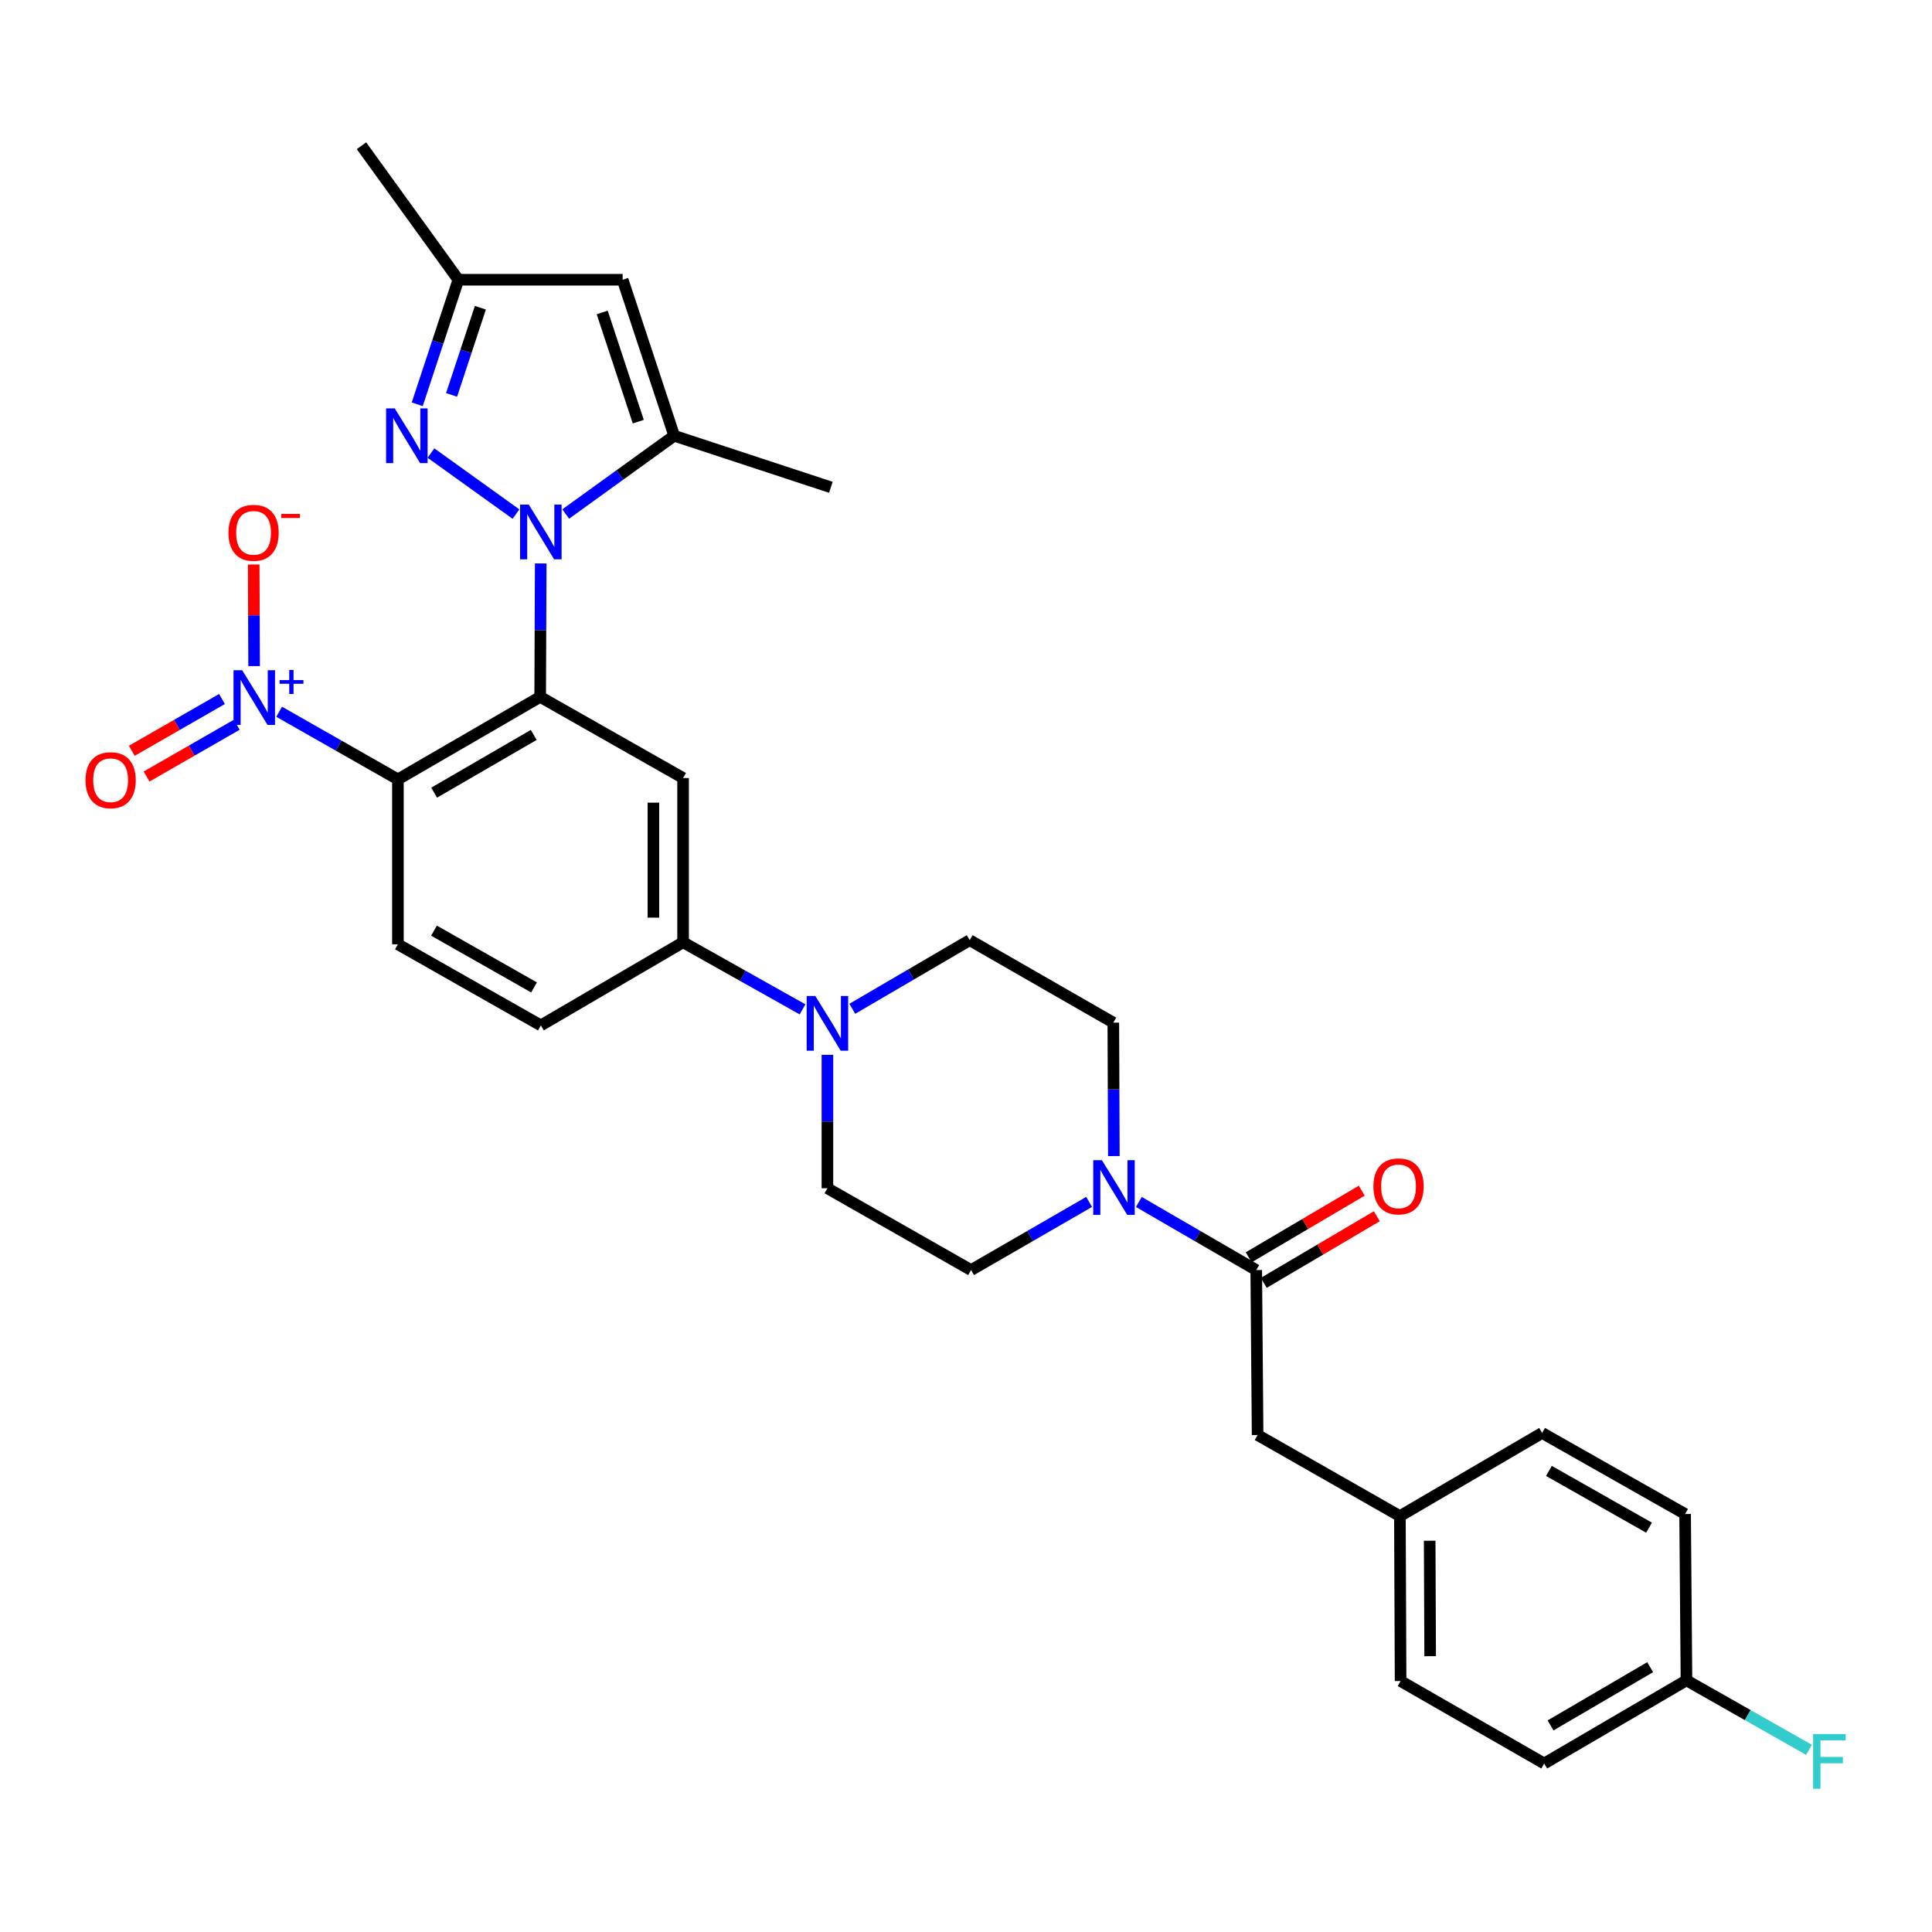<?xml version='1.0' encoding='iso-8859-1'?>
<svg version='1.1' baseProfile='full'
              xmlns='http://www.w3.org/2000/svg'
                      xmlns:rdkit='http://www.rdkit.org/xml'
                      xmlns:xlink='http://www.w3.org/1999/xlink'
                  xml:space='preserve'
width='1000px' height='1000px' viewBox='0 0 1000 1000'>
<!-- END OF HEADER -->
<rect style='opacity:1.0;fill:#FFFFFF;stroke:none' width='1000' height='1000' x='0' y='0'> </rect>
<path class='bond-0' d='M 279.876,291.635 L 279.735,326.17' style='fill:none;fill-rule:evenodd;stroke:#0000FF;stroke-width:6px;stroke-linecap:butt;stroke-linejoin:miter;stroke-opacity:1' />
<path class='bond-0' d='M 279.735,326.17 L 279.593,360.704' style='fill:none;fill-rule:evenodd;stroke:#000000;stroke-width:6px;stroke-linecap:butt;stroke-linejoin:miter;stroke-opacity:1' />
<path class='bond-3' d='M 267.068,266.098 L 223.057,234.501' style='fill:none;fill-rule:evenodd;stroke:#0000FF;stroke-width:6px;stroke-linecap:butt;stroke-linejoin:miter;stroke-opacity:1' />
<path class='bond-4' d='M 292.811,266.056 L 320.884,245.799' style='fill:none;fill-rule:evenodd;stroke:#0000FF;stroke-width:6px;stroke-linecap:butt;stroke-linejoin:miter;stroke-opacity:1' />
<path class='bond-4' d='M 320.884,245.799 L 348.957,225.543' style='fill:none;fill-rule:evenodd;stroke:#000000;stroke-width:6px;stroke-linecap:butt;stroke-linejoin:miter;stroke-opacity:1' />
<path class='bond-1' d='M 279.593,360.704 L 205.962,403.395' style='fill:none;fill-rule:evenodd;stroke:#000000;stroke-width:6px;stroke-linecap:butt;stroke-linejoin:miter;stroke-opacity:1' />
<path class='bond-1' d='M 276.252,380.395 L 224.711,410.279' style='fill:none;fill-rule:evenodd;stroke:#000000;stroke-width:6px;stroke-linecap:butt;stroke-linejoin:miter;stroke-opacity:1' />
<path class='bond-5' d='M 279.593,360.704 L 353.565,402.704' style='fill:none;fill-rule:evenodd;stroke:#000000;stroke-width:6px;stroke-linecap:butt;stroke-linejoin:miter;stroke-opacity:1' />
<path class='bond-2' d='M 205.962,403.395 L 175.224,385.898' style='fill:none;fill-rule:evenodd;stroke:#000000;stroke-width:6px;stroke-linecap:butt;stroke-linejoin:miter;stroke-opacity:1' />
<path class='bond-2' d='M 175.224,385.898 L 144.485,368.402' style='fill:none;fill-rule:evenodd;stroke:#0000FF;stroke-width:6px;stroke-linecap:butt;stroke-linejoin:miter;stroke-opacity:1' />
<path class='bond-12' d='M 205.962,403.395 L 205.962,488.767' style='fill:none;fill-rule:evenodd;stroke:#000000;stroke-width:6px;stroke-linecap:butt;stroke-linejoin:miter;stroke-opacity:1' />
<path class='bond-13' d='M 131.538,344.777 L 131.428,318.486' style='fill:none;fill-rule:evenodd;stroke:#0000FF;stroke-width:6px;stroke-linecap:butt;stroke-linejoin:miter;stroke-opacity:1' />
<path class='bond-13' d='M 131.428,318.486 L 131.317,292.195' style='fill:none;fill-rule:evenodd;stroke:#FF0000;stroke-width:6px;stroke-linecap:butt;stroke-linejoin:miter;stroke-opacity:1' />
<path class='bond-14' d='M 114.9,361.808 L 91.557,375.21' style='fill:none;fill-rule:evenodd;stroke:#0000FF;stroke-width:6px;stroke-linecap:butt;stroke-linejoin:miter;stroke-opacity:1' />
<path class='bond-14' d='M 91.557,375.21 L 68.215,388.612' style='fill:none;fill-rule:evenodd;stroke:#FF0000;stroke-width:6px;stroke-linecap:butt;stroke-linejoin:miter;stroke-opacity:1' />
<path class='bond-14' d='M 122.547,375.128 L 99.205,388.53' style='fill:none;fill-rule:evenodd;stroke:#0000FF;stroke-width:6px;stroke-linecap:butt;stroke-linejoin:miter;stroke-opacity:1' />
<path class='bond-14' d='M 99.205,388.53 L 75.863,401.932' style='fill:none;fill-rule:evenodd;stroke:#FF0000;stroke-width:6px;stroke-linecap:butt;stroke-linejoin:miter;stroke-opacity:1' />
<path class='bond-11' d='M 215.959,209.257 L 226.606,177.026' style='fill:none;fill-rule:evenodd;stroke:#0000FF;stroke-width:6px;stroke-linecap:butt;stroke-linejoin:miter;stroke-opacity:1' />
<path class='bond-11' d='M 226.606,177.026 L 237.253,144.796' style='fill:none;fill-rule:evenodd;stroke:#000000;stroke-width:6px;stroke-linecap:butt;stroke-linejoin:miter;stroke-opacity:1' />
<path class='bond-11' d='M 233.737,204.405 L 241.19,181.844' style='fill:none;fill-rule:evenodd;stroke:#0000FF;stroke-width:6px;stroke-linecap:butt;stroke-linejoin:miter;stroke-opacity:1' />
<path class='bond-11' d='M 241.19,181.844 L 248.643,159.282' style='fill:none;fill-rule:evenodd;stroke:#000000;stroke-width:6px;stroke-linecap:butt;stroke-linejoin:miter;stroke-opacity:1' />
<path class='bond-6' d='M 348.957,225.543 L 322.283,144.796' style='fill:none;fill-rule:evenodd;stroke:#000000;stroke-width:6px;stroke-linecap:butt;stroke-linejoin:miter;stroke-opacity:1' />
<path class='bond-6' d='M 330.372,218.248 L 311.7,161.725' style='fill:none;fill-rule:evenodd;stroke:#000000;stroke-width:6px;stroke-linecap:butt;stroke-linejoin:miter;stroke-opacity:1' />
<path class='bond-24' d='M 348.957,225.543 L 430.046,252.225' style='fill:none;fill-rule:evenodd;stroke:#000000;stroke-width:6px;stroke-linecap:butt;stroke-linejoin:miter;stroke-opacity:1' />
<path class='bond-10' d='M 353.565,402.704 L 353.565,487.717' style='fill:none;fill-rule:evenodd;stroke:#000000;stroke-width:6px;stroke-linecap:butt;stroke-linejoin:miter;stroke-opacity:1' />
<path class='bond-10' d='M 338.206,415.456 L 338.206,474.965' style='fill:none;fill-rule:evenodd;stroke:#000000;stroke-width:6px;stroke-linecap:butt;stroke-linejoin:miter;stroke-opacity:1' />
<path class='bond-31' d='M 322.283,144.796 L 237.253,144.796' style='fill:none;fill-rule:evenodd;stroke:#000000;stroke-width:6px;stroke-linecap:butt;stroke-linejoin:miter;stroke-opacity:1' />
<path class='bond-7' d='M 576.532,598.385 L 576.391,563.85' style='fill:none;fill-rule:evenodd;stroke:#0000FF;stroke-width:6px;stroke-linecap:butt;stroke-linejoin:miter;stroke-opacity:1' />
<path class='bond-7' d='M 576.391,563.85 L 576.249,529.315' style='fill:none;fill-rule:evenodd;stroke:#000000;stroke-width:6px;stroke-linecap:butt;stroke-linejoin:miter;stroke-opacity:1' />
<path class='bond-8' d='M 589.467,622.142 L 619.848,639.764' style='fill:none;fill-rule:evenodd;stroke:#0000FF;stroke-width:6px;stroke-linecap:butt;stroke-linejoin:miter;stroke-opacity:1' />
<path class='bond-8' d='M 619.848,639.764 L 650.23,657.386' style='fill:none;fill-rule:evenodd;stroke:#000000;stroke-width:6px;stroke-linecap:butt;stroke-linejoin:miter;stroke-opacity:1' />
<path class='bond-33' d='M 563.724,622.112 L 533.175,639.749' style='fill:none;fill-rule:evenodd;stroke:#0000FF;stroke-width:6px;stroke-linecap:butt;stroke-linejoin:miter;stroke-opacity:1' />
<path class='bond-33' d='M 533.175,639.749 L 502.627,657.386' style='fill:none;fill-rule:evenodd;stroke:#000000;stroke-width:6px;stroke-linecap:butt;stroke-linejoin:miter;stroke-opacity:1' />
<path class='bond-15' d='M 650.23,657.386 L 650.938,742.758' style='fill:none;fill-rule:evenodd;stroke:#000000;stroke-width:6px;stroke-linecap:butt;stroke-linejoin:miter;stroke-opacity:1' />
<path class='bond-21' d='M 654.129,664.002 L 683.384,646.763' style='fill:none;fill-rule:evenodd;stroke:#000000;stroke-width:6px;stroke-linecap:butt;stroke-linejoin:miter;stroke-opacity:1' />
<path class='bond-21' d='M 683.384,646.763 L 712.639,629.524' style='fill:none;fill-rule:evenodd;stroke:#FF0000;stroke-width:6px;stroke-linecap:butt;stroke-linejoin:miter;stroke-opacity:1' />
<path class='bond-21' d='M 646.331,650.77 L 675.586,633.53' style='fill:none;fill-rule:evenodd;stroke:#000000;stroke-width:6px;stroke-linecap:butt;stroke-linejoin:miter;stroke-opacity:1' />
<path class='bond-21' d='M 675.586,633.53 L 704.842,616.291' style='fill:none;fill-rule:evenodd;stroke:#FF0000;stroke-width:6px;stroke-linecap:butt;stroke-linejoin:miter;stroke-opacity:1' />
<path class='bond-9' d='M 415.389,522.446 L 384.477,505.082' style='fill:none;fill-rule:evenodd;stroke:#0000FF;stroke-width:6px;stroke-linecap:butt;stroke-linejoin:miter;stroke-opacity:1' />
<path class='bond-9' d='M 384.477,505.082 L 353.565,487.717' style='fill:none;fill-rule:evenodd;stroke:#000000;stroke-width:6px;stroke-linecap:butt;stroke-linejoin:miter;stroke-opacity:1' />
<path class='bond-18' d='M 428.271,545.976 L 428.271,580.511' style='fill:none;fill-rule:evenodd;stroke:#0000FF;stroke-width:6px;stroke-linecap:butt;stroke-linejoin:miter;stroke-opacity:1' />
<path class='bond-18' d='M 428.271,580.511 L 428.271,615.046' style='fill:none;fill-rule:evenodd;stroke:#000000;stroke-width:6px;stroke-linecap:butt;stroke-linejoin:miter;stroke-opacity:1' />
<path class='bond-19' d='M 441.143,522.157 L 471.527,504.395' style='fill:none;fill-rule:evenodd;stroke:#0000FF;stroke-width:6px;stroke-linecap:butt;stroke-linejoin:miter;stroke-opacity:1' />
<path class='bond-19' d='M 471.527,504.395 L 501.91,486.634' style='fill:none;fill-rule:evenodd;stroke:#000000;stroke-width:6px;stroke-linecap:butt;stroke-linejoin:miter;stroke-opacity:1' />
<path class='bond-20' d='M 353.565,487.717 L 279.943,530.749' style='fill:none;fill-rule:evenodd;stroke:#000000;stroke-width:6px;stroke-linecap:butt;stroke-linejoin:miter;stroke-opacity:1' />
<path class='bond-30' d='M 237.253,144.796 L 187.096,75.431' style='fill:none;fill-rule:evenodd;stroke:#000000;stroke-width:6px;stroke-linecap:butt;stroke-linejoin:miter;stroke-opacity:1' />
<path class='bond-32' d='M 205.962,488.767 L 279.943,530.749' style='fill:none;fill-rule:evenodd;stroke:#000000;stroke-width:6px;stroke-linecap:butt;stroke-linejoin:miter;stroke-opacity:1' />
<path class='bond-32' d='M 224.64,481.706 L 276.426,511.093' style='fill:none;fill-rule:evenodd;stroke:#000000;stroke-width:6px;stroke-linecap:butt;stroke-linejoin:miter;stroke-opacity:1' />
<path class='bond-22' d='M 650.938,742.758 L 724.586,784.74' style='fill:none;fill-rule:evenodd;stroke:#000000;stroke-width:6px;stroke-linecap:butt;stroke-linejoin:miter;stroke-opacity:1' />
<path class='bond-16' d='M 502.627,657.386 L 428.271,615.046' style='fill:none;fill-rule:evenodd;stroke:#000000;stroke-width:6px;stroke-linecap:butt;stroke-linejoin:miter;stroke-opacity:1' />
<path class='bond-17' d='M 576.249,529.315 L 501.91,486.634' style='fill:none;fill-rule:evenodd;stroke:#000000;stroke-width:6px;stroke-linecap:butt;stroke-linejoin:miter;stroke-opacity:1' />
<path class='bond-26' d='M 724.586,784.74 L 798.199,741.692' style='fill:none;fill-rule:evenodd;stroke:#000000;stroke-width:6px;stroke-linecap:butt;stroke-linejoin:miter;stroke-opacity:1' />
<path class='bond-27' d='M 724.586,784.74 L 724.944,870.104' style='fill:none;fill-rule:evenodd;stroke:#000000;stroke-width:6px;stroke-linecap:butt;stroke-linejoin:miter;stroke-opacity:1' />
<path class='bond-27' d='M 739.999,797.48 L 740.25,857.235' style='fill:none;fill-rule:evenodd;stroke:#000000;stroke-width:6px;stroke-linecap:butt;stroke-linejoin:miter;stroke-opacity:1' />
<path class='bond-23' d='M 872.914,869.737 L 799.275,912.785' style='fill:none;fill-rule:evenodd;stroke:#000000;stroke-width:6px;stroke-linecap:butt;stroke-linejoin:miter;stroke-opacity:1' />
<path class='bond-23' d='M 854.116,862.934 L 802.569,893.068' style='fill:none;fill-rule:evenodd;stroke:#000000;stroke-width:6px;stroke-linecap:butt;stroke-linejoin:miter;stroke-opacity:1' />
<path class='bond-25' d='M 872.914,869.737 L 904.631,887.728' style='fill:none;fill-rule:evenodd;stroke:#000000;stroke-width:6px;stroke-linecap:butt;stroke-linejoin:miter;stroke-opacity:1' />
<path class='bond-25' d='M 904.631,887.728 L 936.348,905.719' style='fill:none;fill-rule:evenodd;stroke:#33CCCC;stroke-width:6px;stroke-linecap:butt;stroke-linejoin:miter;stroke-opacity:1' />
<path class='bond-34' d='M 872.914,869.737 L 872.206,783.657' style='fill:none;fill-rule:evenodd;stroke:#000000;stroke-width:6px;stroke-linecap:butt;stroke-linejoin:miter;stroke-opacity:1' />
<path class='bond-29' d='M 798.199,741.692 L 872.206,783.657' style='fill:none;fill-rule:evenodd;stroke:#000000;stroke-width:6px;stroke-linecap:butt;stroke-linejoin:miter;stroke-opacity:1' />
<path class='bond-29' d='M 801.724,761.347 L 853.528,790.723' style='fill:none;fill-rule:evenodd;stroke:#000000;stroke-width:6px;stroke-linecap:butt;stroke-linejoin:miter;stroke-opacity:1' />
<path class='bond-28' d='M 724.944,870.104 L 799.275,912.785' style='fill:none;fill-rule:evenodd;stroke:#000000;stroke-width:6px;stroke-linecap:butt;stroke-linejoin:miter;stroke-opacity:1' />
<path  class='atom-0' d='M 273.683 261.181
L 282.963 276.181
Q 283.883 277.661, 285.363 280.341
Q 286.843 283.021, 286.923 283.181
L 286.923 261.181
L 290.683 261.181
L 290.683 289.501
L 286.803 289.501
L 276.843 273.101
Q 275.683 271.181, 274.443 268.981
Q 273.243 266.781, 272.883 266.101
L 272.883 289.501
L 269.203 289.501
L 269.203 261.181
L 273.683 261.181
' fill='#0000FF'/>
<path  class='atom-3' d='M 125.346 346.911
L 134.626 361.911
Q 135.546 363.391, 137.026 366.071
Q 138.506 368.751, 138.586 368.911
L 138.586 346.911
L 142.346 346.911
L 142.346 375.231
L 138.466 375.231
L 128.506 358.831
Q 127.346 356.911, 126.106 354.711
Q 124.906 352.511, 124.546 351.831
L 124.546 375.231
L 120.866 375.231
L 120.866 346.911
L 125.346 346.911
' fill='#0000FF'/>
<path  class='atom-3' d='M 144.722 352.016
L 149.712 352.016
L 149.712 346.763
L 151.93 346.763
L 151.93 352.016
L 157.051 352.016
L 157.051 353.917
L 151.93 353.917
L 151.93 359.197
L 149.712 359.197
L 149.712 353.917
L 144.722 353.917
L 144.722 352.016
' fill='#0000FF'/>
<path  class='atom-4' d='M 204.319 211.383
L 213.599 226.383
Q 214.519 227.863, 215.999 230.543
Q 217.479 233.223, 217.559 233.383
L 217.559 211.383
L 221.319 211.383
L 221.319 239.703
L 217.439 239.703
L 207.479 223.303
Q 206.319 221.383, 205.079 219.183
Q 203.879 216.983, 203.519 216.303
L 203.519 239.703
L 199.839 239.703
L 199.839 211.383
L 204.319 211.383
' fill='#0000FF'/>
<path  class='atom-8' d='M 570.339 600.519
L 579.619 615.519
Q 580.539 616.999, 582.019 619.679
Q 583.499 622.359, 583.579 622.519
L 583.579 600.519
L 587.339 600.519
L 587.339 628.839
L 583.459 628.839
L 573.499 612.439
Q 572.339 610.519, 571.099 608.319
Q 569.899 606.119, 569.539 605.439
L 569.539 628.839
L 565.859 628.839
L 565.859 600.519
L 570.339 600.519
' fill='#0000FF'/>
<path  class='atom-10' d='M 422.011 515.522
L 431.291 530.522
Q 432.211 532.002, 433.691 534.682
Q 435.171 537.362, 435.251 537.522
L 435.251 515.522
L 439.011 515.522
L 439.011 543.842
L 435.131 543.842
L 425.171 527.442
Q 424.011 525.522, 422.771 523.322
Q 421.571 521.122, 421.211 520.442
L 421.211 543.842
L 417.531 543.842
L 417.531 515.522
L 422.011 515.522
' fill='#0000FF'/>
<path  class='atom-14' d='M 118.248 275.788
Q 118.248 268.988, 121.608 265.188
Q 124.968 261.388, 131.248 261.388
Q 137.528 261.388, 140.888 265.188
Q 144.248 268.988, 144.248 275.788
Q 144.248 282.668, 140.848 286.588
Q 137.448 290.468, 131.248 290.468
Q 125.008 290.468, 121.608 286.588
Q 118.248 282.708, 118.248 275.788
M 131.248 287.268
Q 135.568 287.268, 137.888 284.388
Q 140.248 281.468, 140.248 275.788
Q 140.248 270.228, 137.888 267.428
Q 135.568 264.588, 131.248 264.588
Q 126.928 264.588, 124.568 267.388
Q 122.248 270.188, 122.248 275.788
Q 122.248 281.508, 124.568 284.388
Q 126.928 287.268, 131.248 287.268
' fill='#FF0000'/>
<path  class='atom-14' d='M 145.568 266.01
L 155.257 266.01
L 155.257 268.122
L 145.568 268.122
L 145.568 266.01
' fill='#FF0000'/>
<path  class='atom-15' d='M 44.267 403.833
Q 44.267 397.033, 47.627 393.233
Q 50.987 389.433, 57.267 389.433
Q 63.547 389.433, 66.907 393.233
Q 70.267 397.033, 70.267 403.833
Q 70.267 410.713, 66.867 414.633
Q 63.467 418.513, 57.267 418.513
Q 51.027 418.513, 47.627 414.633
Q 44.267 410.753, 44.267 403.833
M 57.267 415.313
Q 61.587 415.313, 63.907 412.433
Q 66.267 409.513, 66.267 403.833
Q 66.267 398.273, 63.907 395.473
Q 61.587 392.633, 57.267 392.633
Q 52.947 392.633, 50.587 395.433
Q 48.267 398.233, 48.267 403.833
Q 48.267 409.553, 50.587 412.433
Q 52.947 415.313, 57.267 415.313
' fill='#FF0000'/>
<path  class='atom-22' d='M 710.878 614.068
Q 710.878 607.268, 714.238 603.468
Q 717.598 599.668, 723.878 599.668
Q 730.158 599.668, 733.518 603.468
Q 736.878 607.268, 736.878 614.068
Q 736.878 620.948, 733.478 624.868
Q 730.078 628.748, 723.878 628.748
Q 717.638 628.748, 714.238 624.868
Q 710.878 620.988, 710.878 614.068
M 723.878 625.548
Q 728.198 625.548, 730.518 622.668
Q 732.878 619.748, 732.878 614.068
Q 732.878 608.508, 730.518 605.708
Q 728.198 602.868, 723.878 602.868
Q 719.558 602.868, 717.198 605.668
Q 714.878 608.468, 714.878 614.068
Q 714.878 619.788, 717.198 622.668
Q 719.558 625.548, 723.878 625.548
' fill='#FF0000'/>
<path  class='atom-26' d='M 938.474 897.542
L 955.314 897.542
L 955.314 900.782
L 942.274 900.782
L 942.274 909.382
L 953.874 909.382
L 953.874 912.662
L 942.274 912.662
L 942.274 925.862
L 938.474 925.862
L 938.474 897.542
' fill='#33CCCC'/>
</svg>
